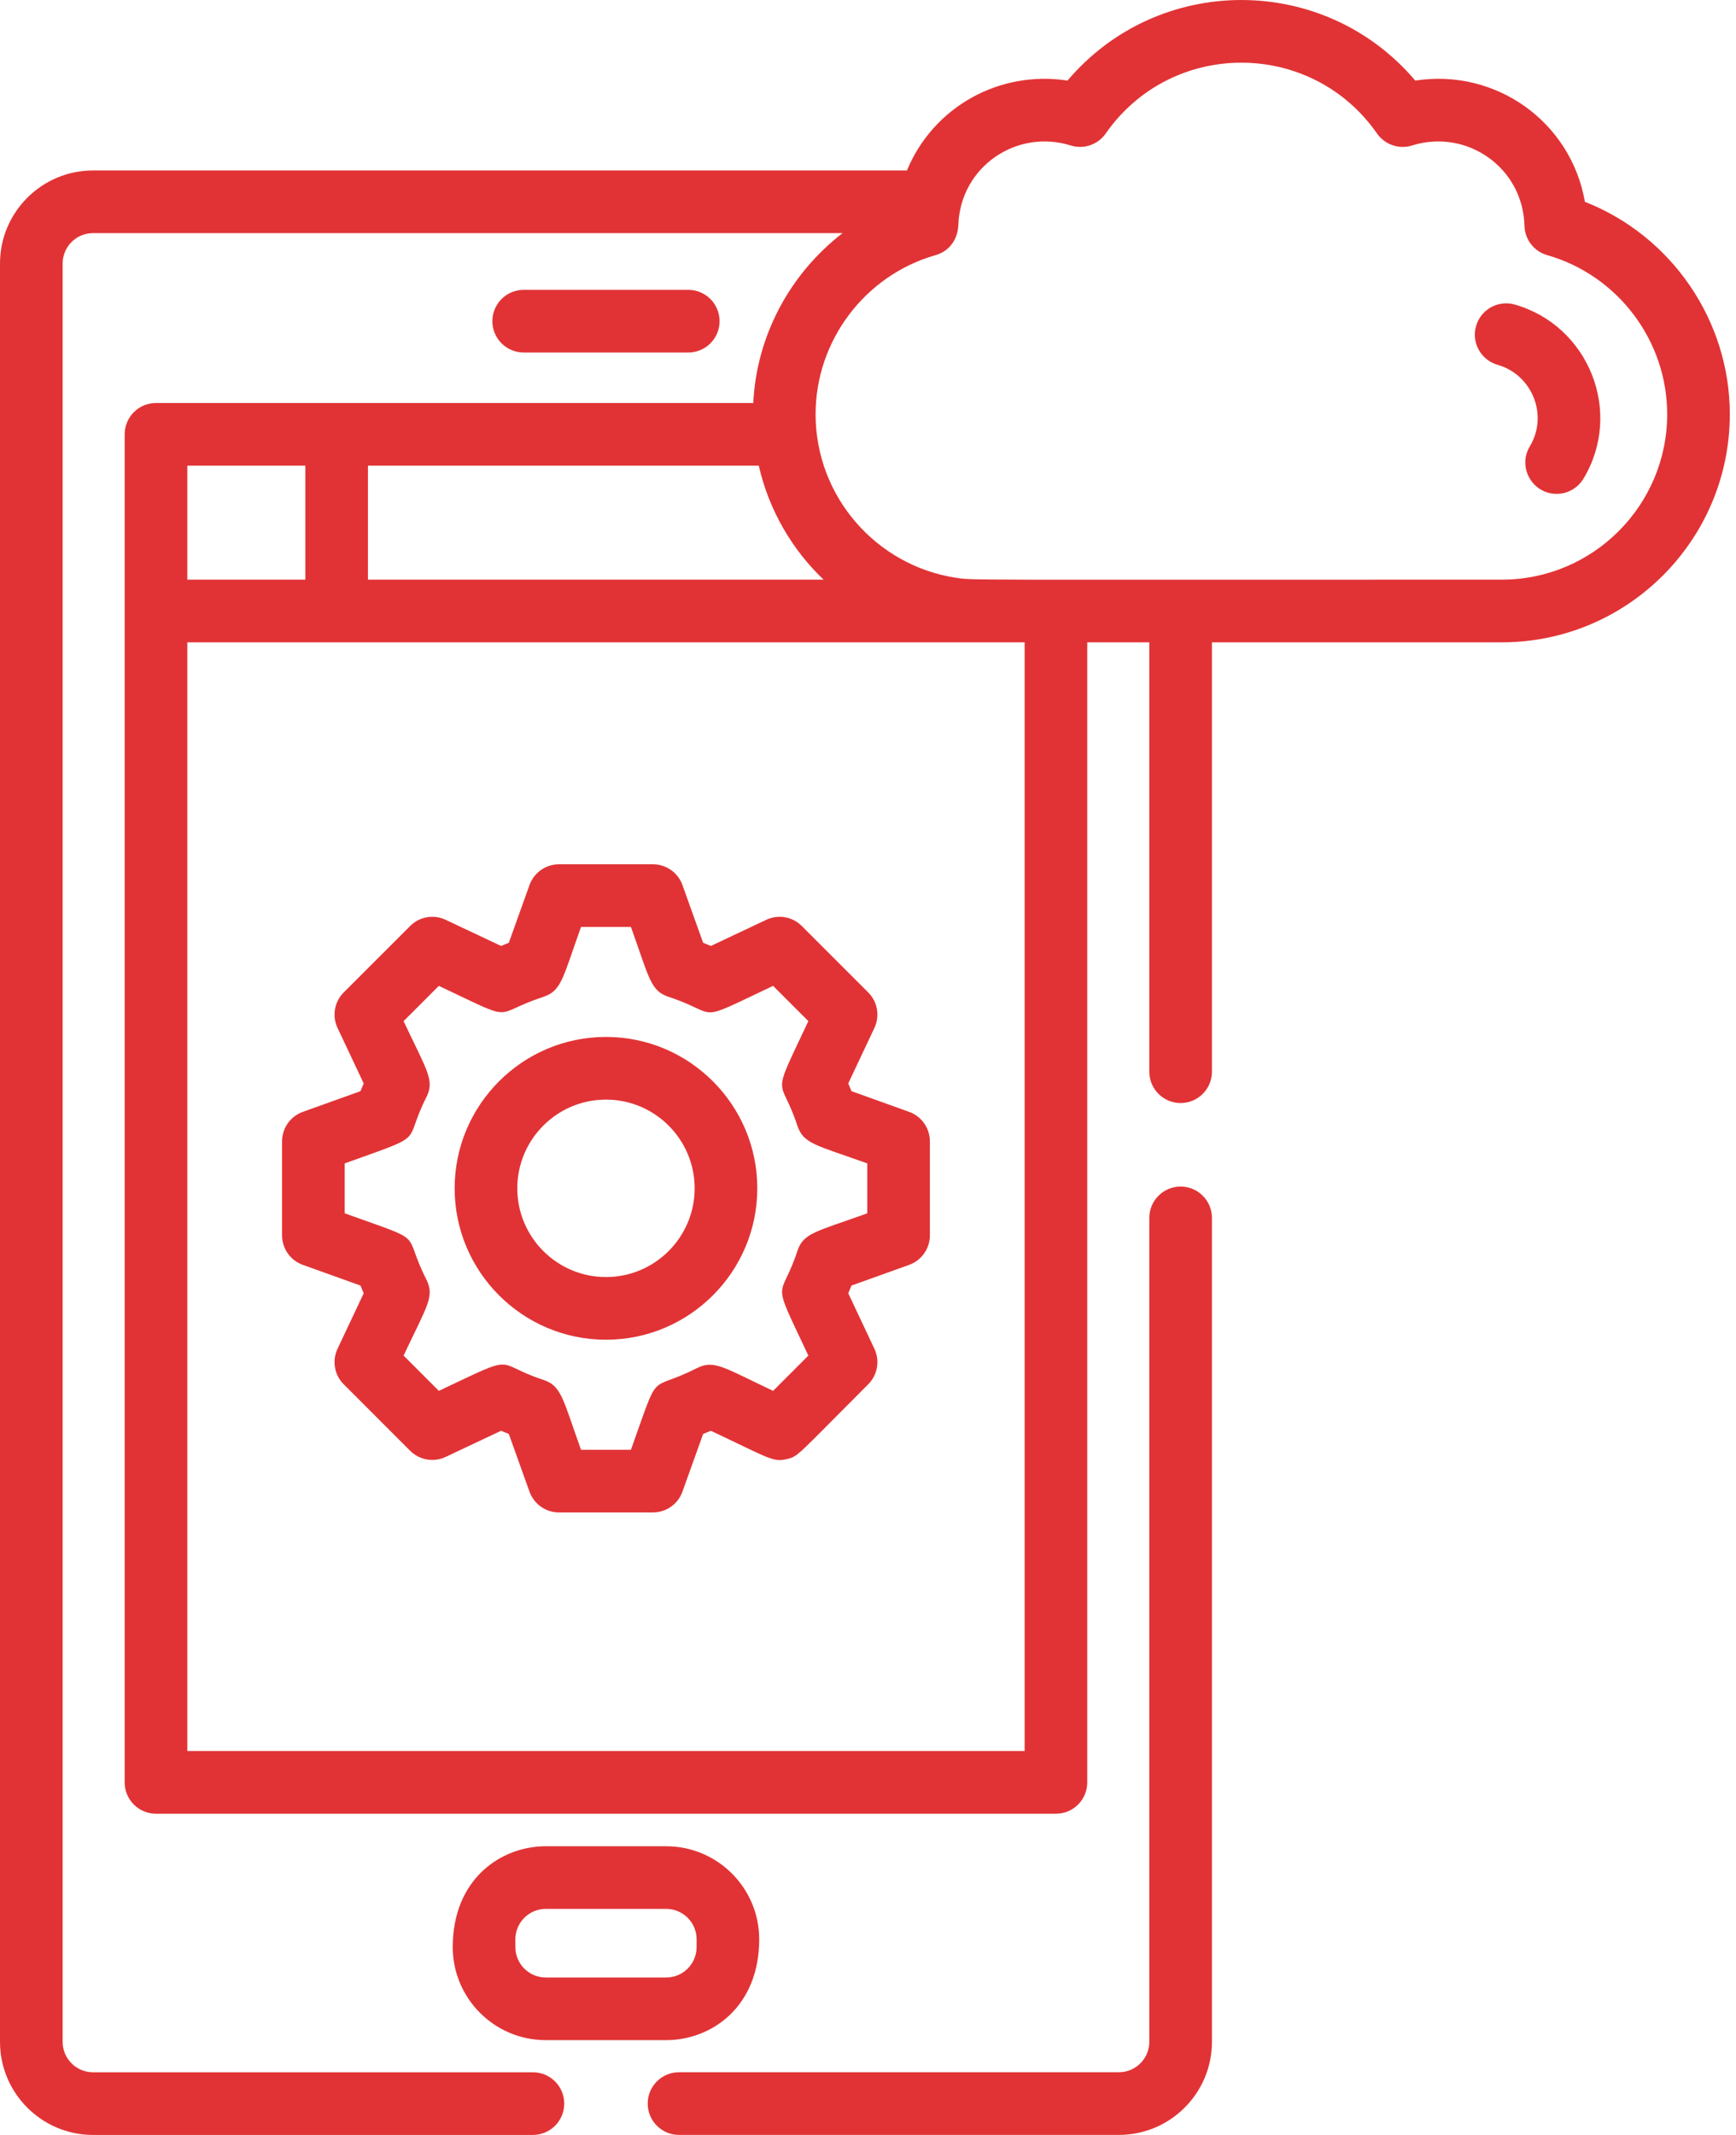 <svg width="48" height="59" viewBox="0 0 48 59" fill="none" xmlns="http://www.w3.org/2000/svg">
<path d="M41.882 8.416C41.423 8.285 40.943 8.552 40.812 9.012C40.681 9.471 40.948 9.95 41.408 10.082C42.363 10.354 42.818 11.472 42.299 12.336C41.952 12.913 42.371 13.648 43.04 13.648C43.334 13.648 43.62 13.498 43.783 13.227C44.893 11.381 43.922 8.997 41.882 8.416Z" fill="#E13335"/>
<path d="M20.992 53.593C20.992 52.175 19.838 51.022 18.42 51.022H15.09C13.845 51.022 12.518 51.932 12.518 53.808C12.518 55.227 13.672 56.38 15.09 56.38H18.42C19.665 56.38 20.992 55.469 20.992 53.593ZM14.25 53.808V53.594C14.25 53.13 14.627 52.753 15.09 52.753H18.42C18.884 52.753 19.261 53.13 19.261 53.594V53.808C19.261 54.272 18.884 54.649 18.42 54.649H15.09C14.627 54.649 14.25 54.272 14.25 53.808Z" fill="#E13335"/>
<path d="M19.03 9.742C19.508 9.742 19.896 9.354 19.896 8.876C19.896 8.397 19.508 8.01 19.03 8.01H14.48C14.002 8.01 13.614 8.397 13.614 8.876C13.614 9.354 14.002 9.742 14.48 9.742H19.03Z" fill="#E13335"/>
<path d="M8.372 34.955L9.967 35.527C9.996 35.599 10.025 35.67 10.056 35.741L9.333 37.274C9.177 37.604 9.245 37.997 9.503 38.255L11.34 40.092C11.599 40.351 11.991 40.419 12.322 40.263L13.855 39.54C13.925 39.571 13.997 39.6 14.069 39.629L14.641 41.224C14.765 41.568 15.091 41.797 15.456 41.797H18.054C18.419 41.797 18.745 41.568 18.869 41.224L19.441 39.629C19.513 39.6 19.584 39.571 19.655 39.54C21.285 40.309 21.381 40.419 21.771 40.319C22.078 40.241 22.021 40.241 24.006 38.255C24.265 37.997 24.333 37.604 24.177 37.274L23.454 35.741C23.485 35.67 23.514 35.599 23.543 35.527L25.138 34.955C25.482 34.831 25.711 34.505 25.711 34.14V31.542C25.711 31.177 25.482 30.851 25.138 30.727L23.543 30.155C23.515 30.083 23.485 30.012 23.454 29.941L24.177 28.408C24.333 28.077 24.265 27.685 24.006 27.426L22.169 25.59C21.911 25.331 21.518 25.263 21.188 25.419L19.655 26.142C19.584 26.111 19.513 26.082 19.441 26.053L18.869 24.458C18.746 24.114 18.419 23.885 18.054 23.885H15.456C15.091 23.885 14.765 24.114 14.641 24.458L14.069 26.053C13.997 26.081 13.926 26.111 13.855 26.142L12.322 25.419C11.992 25.263 11.599 25.331 11.341 25.59L9.504 27.426C9.245 27.685 9.177 28.078 9.333 28.408L10.056 29.941C10.025 30.011 9.996 30.083 9.967 30.155L8.372 30.727C8.028 30.851 7.799 31.177 7.799 31.542V34.14C7.799 34.505 8.028 34.831 8.372 34.955ZM9.531 32.151C11.884 31.306 11.111 31.661 11.785 30.33C12.026 29.855 11.814 29.609 11.159 28.22L12.134 27.245C14.353 28.291 13.542 28.035 15.017 27.551C15.53 27.382 15.556 27.037 16.065 25.616H17.445C17.958 27.046 17.984 27.384 18.494 27.551C19.957 28.032 19.129 28.305 21.376 27.245L22.351 28.22C21.286 30.477 21.579 29.683 22.045 31.102C22.213 31.614 22.556 31.64 23.98 32.151V33.531H23.98C22.55 34.044 22.212 34.07 22.045 34.579C21.58 35.997 21.286 35.203 22.351 37.462L21.376 38.437C20.005 37.791 19.745 37.568 19.266 37.811C17.882 38.512 18.273 37.756 17.445 40.065H16.065C15.552 38.636 15.526 38.298 15.017 38.131C13.599 37.665 14.39 37.373 12.134 38.437L11.159 37.462C11.816 36.07 12.026 35.827 11.785 35.352C11.089 33.978 11.87 34.37 9.531 33.531V32.151Z" fill="#E13335"/>
<path d="M16.755 37.024C19.062 37.024 20.939 35.147 20.939 32.84C20.939 30.533 19.062 28.656 16.755 28.656C14.448 28.656 12.571 30.533 12.571 32.84C12.571 35.147 14.448 37.024 16.755 37.024ZM16.755 30.388C18.107 30.388 19.207 31.488 19.207 32.84C19.207 34.192 18.107 35.292 16.755 35.292C15.403 35.292 14.303 34.192 14.303 32.84C14.303 31.488 15.403 30.388 16.755 30.388Z" fill="#E13335"/>
<path d="M32.644 32.791C32.166 32.791 31.778 33.179 31.778 33.657V56.427C31.778 56.89 31.401 57.267 30.938 57.267H18.775C18.297 57.267 17.909 57.655 17.909 58.133C17.909 58.612 18.297 58.999 18.775 58.999H30.938C32.356 58.999 33.51 57.846 33.51 56.427V33.657C33.51 33.179 33.122 32.791 32.644 32.791Z" fill="#E13335"/>
<path d="M43.822 5.577C43.437 3.364 41.36 1.884 39.132 2.227C36.613 -0.742 32.035 -0.742 29.516 2.227C27.627 1.936 25.8 2.959 25.077 4.711H2.572C1.154 4.711 0 5.865 0 7.283V56.428C0 57.846 1.154 59 2.572 59H14.735C15.213 59 15.601 58.612 15.601 58.134C15.601 57.656 15.213 57.268 14.735 57.268H2.572C2.109 57.268 1.732 56.891 1.732 56.428V7.283C1.732 6.819 2.109 6.442 2.572 6.442H23.297C21.809 7.592 20.914 9.319 20.828 11.137C19.958 11.137 5.221 11.137 4.313 11.137C3.835 11.137 3.447 11.525 3.447 12.003C3.447 12.807 3.447 48.455 3.447 49.258C3.447 49.736 3.835 50.123 4.313 50.123H29.197C29.675 50.123 30.062 49.736 30.062 49.258V17.751H31.778V29.617C31.778 30.095 32.166 30.483 32.644 30.483C33.122 30.483 33.51 30.095 33.51 29.617V17.751H33.51H41.525C45.001 17.751 47.829 14.923 47.829 11.447C47.829 8.847 46.208 6.513 43.822 5.577ZM10.174 12.869H20.98C21.262 14.108 21.911 15.201 22.772 16.019H10.174V12.869ZM5.179 12.869H8.442V16.019H5.179V12.869ZM28.331 48.391H5.179V17.751C6.313 17.751 27.201 17.751 28.331 17.751V48.391ZM41.525 16.019C26.211 16.019 26.908 16.04 26.42 15.965C24.232 15.626 22.551 13.729 22.551 11.447C22.551 9.414 23.916 7.607 25.868 7.051C26.218 6.952 26.48 6.651 26.498 6.216C26.555 4.603 28.115 3.554 29.604 4.02C29.965 4.133 30.357 3.999 30.573 3.689C32.395 1.08 36.253 1.08 38.075 3.69C38.291 4 38.684 4.134 39.044 4.02C40.542 3.55 42.11 4.618 42.151 6.24C42.161 6.619 42.415 6.947 42.78 7.051C44.733 7.608 46.097 9.415 46.097 11.447C46.097 13.968 44.046 16.019 41.525 16.019Z" fill="#E13335"/>
</svg>
